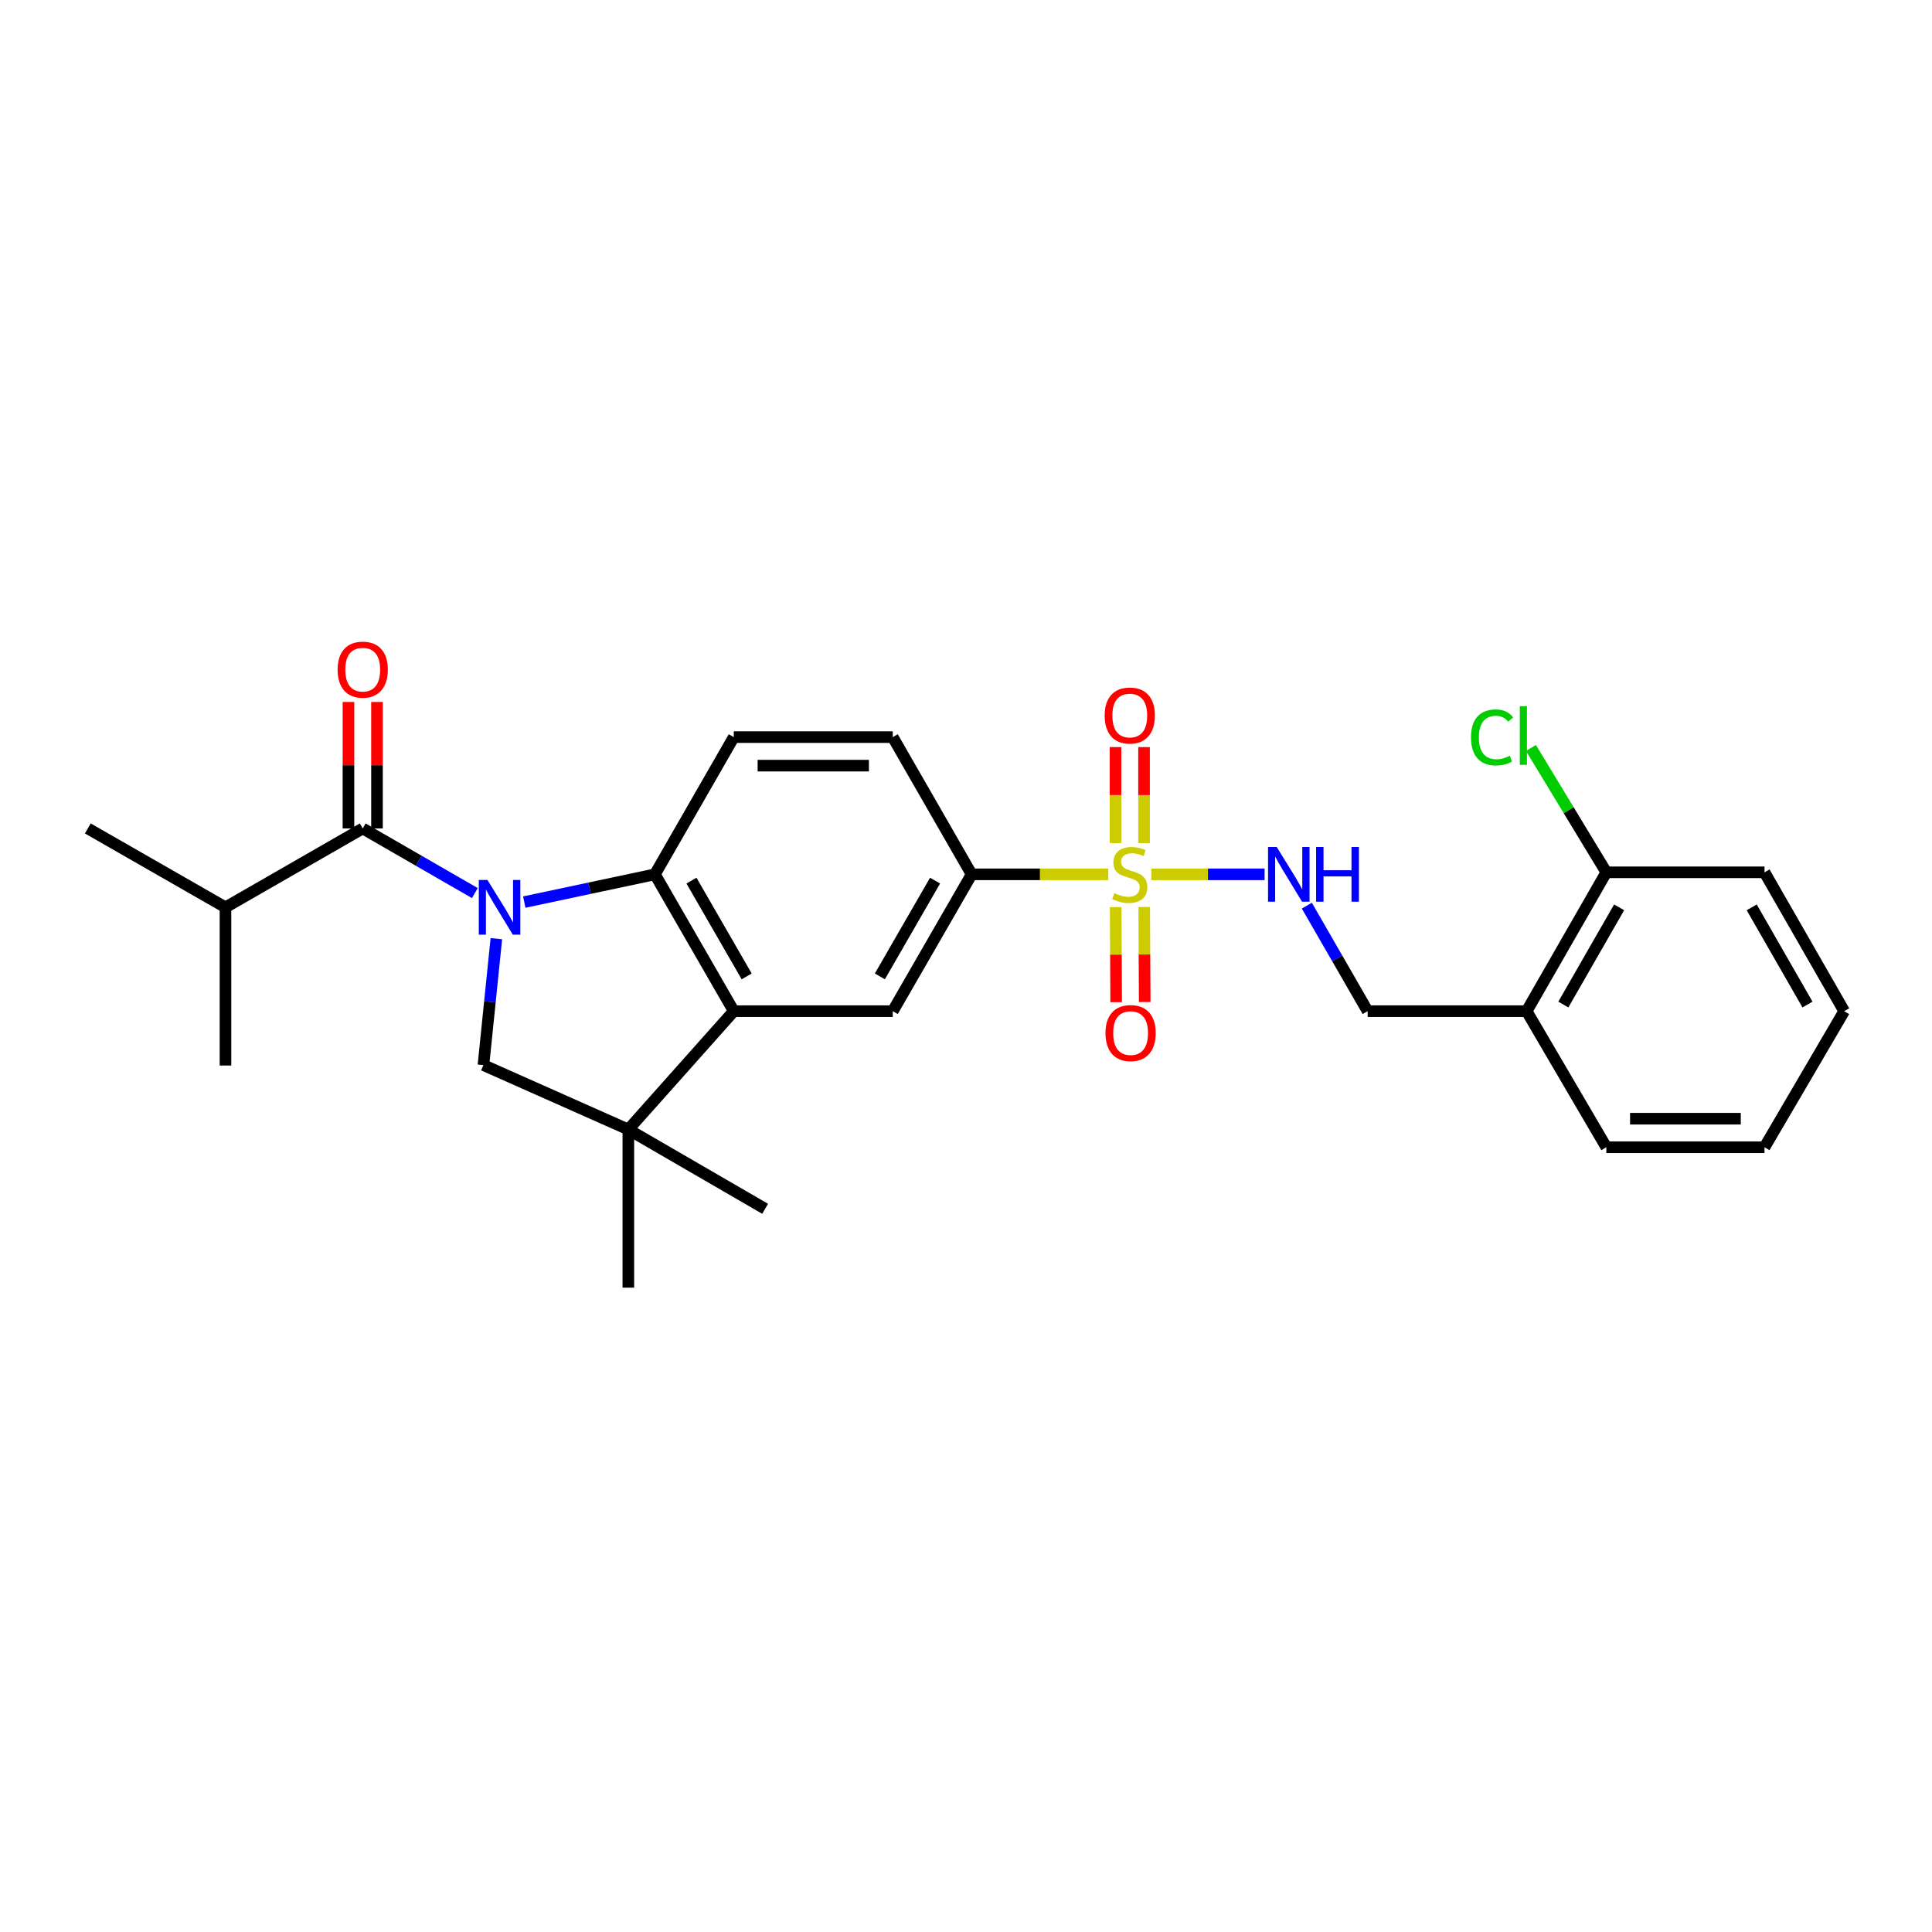 <?xml version='1.0' encoding='iso-8859-1'?>
<svg version='1.1' baseProfile='full'
              xmlns='http://www.w3.org/2000/svg'
                      xmlns:rdkit='http://www.rdkit.org/xml'
                      xmlns:xlink='http://www.w3.org/1999/xlink'
                  xml:space='preserve'
width='1000px' height='1000px' viewBox='0 0 1000 1000'>
<!-- END OF HEADER -->
<rect style='opacity:1.0;fill:#FFFFFF;stroke:none' width='1000' height='1000' x='0' y='0'> </rect>
<path class='bond-1' d='M 271.366,466.918 L 305.173,459.738' style='fill:none;fill-rule:evenodd;stroke:#0000FF;stroke-width:6px;stroke-linecap:butt;stroke-linejoin:miter;stroke-opacity:1' />
<path class='bond-1' d='M 305.173,459.738 L 338.981,452.557' style='fill:none;fill-rule:evenodd;stroke:#000000;stroke-width:6px;stroke-linecap:butt;stroke-linejoin:miter;stroke-opacity:1' />
<path class='bond-2' d='M 245.787,462.266 L 216.766,445.536' style='fill:none;fill-rule:evenodd;stroke:#0000FF;stroke-width:6px;stroke-linecap:butt;stroke-linejoin:miter;stroke-opacity:1' />
<path class='bond-2' d='M 216.766,445.536 L 187.745,428.806' style='fill:none;fill-rule:evenodd;stroke:#000000;stroke-width:6px;stroke-linecap:butt;stroke-linejoin:miter;stroke-opacity:1' />
<path class='bond-4' d='M 256.915,485.848 L 253.574,518.571' style='fill:none;fill-rule:evenodd;stroke:#0000FF;stroke-width:6px;stroke-linecap:butt;stroke-linejoin:miter;stroke-opacity:1' />
<path class='bond-4' d='M 253.574,518.571 L 250.232,551.294' style='fill:none;fill-rule:evenodd;stroke:#000000;stroke-width:6px;stroke-linecap:butt;stroke-linejoin:miter;stroke-opacity:1' />
<path class='bond-0' d='M 573.642,452.557 L 538.278,452.557' style='fill:none;fill-rule:evenodd;stroke:#CCCC00;stroke-width:6px;stroke-linecap:butt;stroke-linejoin:miter;stroke-opacity:1' />
<path class='bond-0' d='M 538.278,452.557 L 502.913,452.557' style='fill:none;fill-rule:evenodd;stroke:#000000;stroke-width:6px;stroke-linecap:butt;stroke-linejoin:miter;stroke-opacity:1' />
<path class='bond-8' d='M 595.906,452.557 L 625.231,452.557' style='fill:none;fill-rule:evenodd;stroke:#CCCC00;stroke-width:6px;stroke-linecap:butt;stroke-linejoin:miter;stroke-opacity:1' />
<path class='bond-8' d='M 625.231,452.557 L 654.556,452.557' style='fill:none;fill-rule:evenodd;stroke:#0000FF;stroke-width:6px;stroke-linecap:butt;stroke-linejoin:miter;stroke-opacity:1' />
<path class='bond-10' d='M 577.471,469.528 L 577.599,494.126' style='fill:none;fill-rule:evenodd;stroke:#CCCC00;stroke-width:6px;stroke-linecap:butt;stroke-linejoin:miter;stroke-opacity:1' />
<path class='bond-10' d='M 577.599,494.126 L 577.726,518.724' style='fill:none;fill-rule:evenodd;stroke:#FF0000;stroke-width:6px;stroke-linecap:butt;stroke-linejoin:miter;stroke-opacity:1' />
<path class='bond-10' d='M 592.243,469.451 L 592.371,494.049' style='fill:none;fill-rule:evenodd;stroke:#CCCC00;stroke-width:6px;stroke-linecap:butt;stroke-linejoin:miter;stroke-opacity:1' />
<path class='bond-10' d='M 592.371,494.049 L 592.499,518.647' style='fill:none;fill-rule:evenodd;stroke:#FF0000;stroke-width:6px;stroke-linecap:butt;stroke-linejoin:miter;stroke-opacity:1' />
<path class='bond-11' d='M 592.155,436.38 L 592.155,411.534' style='fill:none;fill-rule:evenodd;stroke:#CCCC00;stroke-width:6px;stroke-linecap:butt;stroke-linejoin:miter;stroke-opacity:1' />
<path class='bond-11' d='M 592.155,411.534 L 592.155,386.688' style='fill:none;fill-rule:evenodd;stroke:#FF0000;stroke-width:6px;stroke-linecap:butt;stroke-linejoin:miter;stroke-opacity:1' />
<path class='bond-11' d='M 577.383,436.38 L 577.383,411.534' style='fill:none;fill-rule:evenodd;stroke:#CCCC00;stroke-width:6px;stroke-linecap:butt;stroke-linejoin:miter;stroke-opacity:1' />
<path class='bond-11' d='M 577.383,411.534 L 577.383,386.688' style='fill:none;fill-rule:evenodd;stroke:#FF0000;stroke-width:6px;stroke-linecap:butt;stroke-linejoin:miter;stroke-opacity:1' />
<path class='bond-3' d='M 338.981,452.557 L 379.802,523.382' style='fill:none;fill-rule:evenodd;stroke:#000000;stroke-width:6px;stroke-linecap:butt;stroke-linejoin:miter;stroke-opacity:1' />
<path class='bond-3' d='M 357.903,455.804 L 386.478,505.382' style='fill:none;fill-rule:evenodd;stroke:#000000;stroke-width:6px;stroke-linecap:butt;stroke-linejoin:miter;stroke-opacity:1' />
<path class='bond-9' d='M 338.981,452.557 L 379.802,381.527' style='fill:none;fill-rule:evenodd;stroke:#000000;stroke-width:6px;stroke-linecap:butt;stroke-linejoin:miter;stroke-opacity:1' />
<path class='bond-13' d='M 195.131,428.806 L 195.131,396.074' style='fill:none;fill-rule:evenodd;stroke:#000000;stroke-width:6px;stroke-linecap:butt;stroke-linejoin:miter;stroke-opacity:1' />
<path class='bond-13' d='M 195.131,396.074 L 195.131,363.342' style='fill:none;fill-rule:evenodd;stroke:#FF0000;stroke-width:6px;stroke-linecap:butt;stroke-linejoin:miter;stroke-opacity:1' />
<path class='bond-13' d='M 180.359,428.806 L 180.359,396.074' style='fill:none;fill-rule:evenodd;stroke:#000000;stroke-width:6px;stroke-linecap:butt;stroke-linejoin:miter;stroke-opacity:1' />
<path class='bond-13' d='M 180.359,396.074 L 180.359,363.342' style='fill:none;fill-rule:evenodd;stroke:#FF0000;stroke-width:6px;stroke-linecap:butt;stroke-linejoin:miter;stroke-opacity:1' />
<path class='bond-17' d='M 187.745,428.806 L 116.707,469.636' style='fill:none;fill-rule:evenodd;stroke:#000000;stroke-width:6px;stroke-linecap:butt;stroke-linejoin:miter;stroke-opacity:1' />
<path class='bond-7' d='M 379.802,523.382 L 462.084,523.382' style='fill:none;fill-rule:evenodd;stroke:#000000;stroke-width:6px;stroke-linecap:butt;stroke-linejoin:miter;stroke-opacity:1' />
<path class='bond-27' d='M 379.802,523.382 L 325.227,584.63' style='fill:none;fill-rule:evenodd;stroke:#000000;stroke-width:6px;stroke-linecap:butt;stroke-linejoin:miter;stroke-opacity:1' />
<path class='bond-5' d='M 250.232,551.294 L 325.227,584.63' style='fill:none;fill-rule:evenodd;stroke:#000000;stroke-width:6px;stroke-linecap:butt;stroke-linejoin:miter;stroke-opacity:1' />
<path class='bond-19' d='M 325.227,584.63 L 396.035,625.673' style='fill:none;fill-rule:evenodd;stroke:#000000;stroke-width:6px;stroke-linecap:butt;stroke-linejoin:miter;stroke-opacity:1' />
<path class='bond-20' d='M 325.227,584.63 L 325.227,666.494' style='fill:none;fill-rule:evenodd;stroke:#000000;stroke-width:6px;stroke-linecap:butt;stroke-linejoin:miter;stroke-opacity:1' />
<path class='bond-6' d='M 502.913,452.557 L 462.084,381.527' style='fill:none;fill-rule:evenodd;stroke:#000000;stroke-width:6px;stroke-linecap:butt;stroke-linejoin:miter;stroke-opacity:1' />
<path class='bond-28' d='M 502.913,452.557 L 462.084,523.382' style='fill:none;fill-rule:evenodd;stroke:#000000;stroke-width:6px;stroke-linecap:butt;stroke-linejoin:miter;stroke-opacity:1' />
<path class='bond-28' d='M 483.991,455.803 L 455.411,505.381' style='fill:none;fill-rule:evenodd;stroke:#000000;stroke-width:6px;stroke-linecap:butt;stroke-linejoin:miter;stroke-opacity:1' />
<path class='bond-14' d='M 676.415,468.761 L 692.155,496.072' style='fill:none;fill-rule:evenodd;stroke:#0000FF;stroke-width:6px;stroke-linecap:butt;stroke-linejoin:miter;stroke-opacity:1' />
<path class='bond-14' d='M 692.155,496.072 L 707.896,523.382' style='fill:none;fill-rule:evenodd;stroke:#000000;stroke-width:6px;stroke-linecap:butt;stroke-linejoin:miter;stroke-opacity:1' />
<path class='bond-15' d='M 379.802,381.527 L 462.084,381.527' style='fill:none;fill-rule:evenodd;stroke:#000000;stroke-width:6px;stroke-linecap:butt;stroke-linejoin:miter;stroke-opacity:1' />
<path class='bond-15' d='M 392.145,396.299 L 449.742,396.299' style='fill:none;fill-rule:evenodd;stroke:#000000;stroke-width:6px;stroke-linecap:butt;stroke-linejoin:miter;stroke-opacity:1' />
<path class='bond-12' d='M 790.187,523.382 L 707.896,523.382' style='fill:none;fill-rule:evenodd;stroke:#000000;stroke-width:6px;stroke-linecap:butt;stroke-linejoin:miter;stroke-opacity:1' />
<path class='bond-16' d='M 790.187,523.382 L 831.434,451.507' style='fill:none;fill-rule:evenodd;stroke:#000000;stroke-width:6px;stroke-linecap:butt;stroke-linejoin:miter;stroke-opacity:1' />
<path class='bond-16' d='M 809.186,519.954 L 838.06,469.641' style='fill:none;fill-rule:evenodd;stroke:#000000;stroke-width:6px;stroke-linecap:butt;stroke-linejoin:miter;stroke-opacity:1' />
<path class='bond-21' d='M 790.187,523.382 L 831.434,593.814' style='fill:none;fill-rule:evenodd;stroke:#000000;stroke-width:6px;stroke-linecap:butt;stroke-linejoin:miter;stroke-opacity:1' />
<path class='bond-18' d='M 831.434,451.507 L 811.924,419.327' style='fill:none;fill-rule:evenodd;stroke:#000000;stroke-width:6px;stroke-linecap:butt;stroke-linejoin:miter;stroke-opacity:1' />
<path class='bond-18' d='M 811.924,419.327 L 792.414,387.147' style='fill:none;fill-rule:evenodd;stroke:#00CC00;stroke-width:6px;stroke-linecap:butt;stroke-linejoin:miter;stroke-opacity:1' />
<path class='bond-22' d='M 831.434,451.507 L 913.306,451.507' style='fill:none;fill-rule:evenodd;stroke:#000000;stroke-width:6px;stroke-linecap:butt;stroke-linejoin:miter;stroke-opacity:1' />
<path class='bond-23' d='M 116.707,469.636 L 45.455,428.806' style='fill:none;fill-rule:evenodd;stroke:#000000;stroke-width:6px;stroke-linecap:butt;stroke-linejoin:miter;stroke-opacity:1' />
<path class='bond-24' d='M 116.707,469.636 L 116.707,551.507' style='fill:none;fill-rule:evenodd;stroke:#000000;stroke-width:6px;stroke-linecap:butt;stroke-linejoin:miter;stroke-opacity:1' />
<path class='bond-25' d='M 831.434,593.814 L 913.306,593.814' style='fill:none;fill-rule:evenodd;stroke:#000000;stroke-width:6px;stroke-linecap:butt;stroke-linejoin:miter;stroke-opacity:1' />
<path class='bond-25' d='M 843.715,579.041 L 901.025,579.041' style='fill:none;fill-rule:evenodd;stroke:#000000;stroke-width:6px;stroke-linecap:butt;stroke-linejoin:miter;stroke-opacity:1' />
<path class='bond-29' d='M 913.306,451.507 L 954.545,523.382' style='fill:none;fill-rule:evenodd;stroke:#000000;stroke-width:6px;stroke-linecap:butt;stroke-linejoin:miter;stroke-opacity:1' />
<path class='bond-29' d='M 906.679,469.64 L 935.546,519.953' style='fill:none;fill-rule:evenodd;stroke:#000000;stroke-width:6px;stroke-linecap:butt;stroke-linejoin:miter;stroke-opacity:1' />
<path class='bond-26' d='M 913.306,593.814 L 954.545,523.382' style='fill:none;fill-rule:evenodd;stroke:#000000;stroke-width:6px;stroke-linecap:butt;stroke-linejoin:miter;stroke-opacity:1' />
<path  class='atom-0' d='M 252.31 455.476
L 261.59 470.476
Q 262.51 471.956, 263.99 474.636
Q 265.47 477.316, 265.55 477.476
L 265.55 455.476
L 269.31 455.476
L 269.31 483.796
L 265.43 483.796
L 255.47 467.396
Q 254.31 465.476, 253.07 463.276
Q 251.87 461.076, 251.51 460.396
L 251.51 483.796
L 247.83 483.796
L 247.83 455.476
L 252.31 455.476
' fill='#0000FF'/>
<path  class='atom-1' d='M 576.769 462.277
Q 577.089 462.397, 578.409 462.957
Q 579.729 463.517, 581.169 463.877
Q 582.649 464.197, 584.089 464.197
Q 586.769 464.197, 588.329 462.917
Q 589.889 461.597, 589.889 459.317
Q 589.889 457.757, 589.089 456.797
Q 588.329 455.837, 587.129 455.317
Q 585.929 454.797, 583.929 454.197
Q 581.409 453.437, 579.889 452.717
Q 578.409 451.997, 577.329 450.477
Q 576.289 448.957, 576.289 446.397
Q 576.289 442.837, 578.689 440.637
Q 581.129 438.437, 585.929 438.437
Q 589.209 438.437, 592.929 439.997
L 592.009 443.077
Q 588.609 441.677, 586.049 441.677
Q 583.289 441.677, 581.769 442.837
Q 580.249 443.957, 580.289 445.917
Q 580.289 447.437, 581.049 448.357
Q 581.849 449.277, 582.969 449.797
Q 584.129 450.317, 586.049 450.917
Q 588.609 451.717, 590.129 452.517
Q 591.649 453.317, 592.729 454.957
Q 593.849 456.557, 593.849 459.317
Q 593.849 463.237, 591.209 465.357
Q 588.609 467.437, 584.249 467.437
Q 581.729 467.437, 579.809 466.877
Q 577.929 466.357, 575.689 465.437
L 576.769 462.277
' fill='#CCCC00'/>
<path  class='atom-9' d='M 660.815 438.397
L 670.095 453.397
Q 671.015 454.877, 672.495 457.557
Q 673.975 460.237, 674.055 460.397
L 674.055 438.397
L 677.815 438.397
L 677.815 466.717
L 673.935 466.717
L 663.975 450.317
Q 662.815 448.397, 661.575 446.197
Q 660.375 443.997, 660.015 443.317
L 660.015 466.717
L 656.335 466.717
L 656.335 438.397
L 660.815 438.397
' fill='#0000FF'/>
<path  class='atom-9' d='M 681.215 438.397
L 685.055 438.397
L 685.055 450.437
L 699.535 450.437
L 699.535 438.397
L 703.375 438.397
L 703.375 466.717
L 699.535 466.717
L 699.535 453.637
L 685.055 453.637
L 685.055 466.717
L 681.215 466.717
L 681.215 438.397
' fill='#0000FF'/>
<path  class='atom-11' d='M 572.195 534.714
Q 572.195 527.914, 575.555 524.114
Q 578.915 520.314, 585.195 520.314
Q 591.475 520.314, 594.835 524.114
Q 598.195 527.914, 598.195 534.714
Q 598.195 541.594, 594.795 545.514
Q 591.395 549.394, 585.195 549.394
Q 578.955 549.394, 575.555 545.514
Q 572.195 541.634, 572.195 534.714
M 585.195 546.194
Q 589.515 546.194, 591.835 543.314
Q 594.195 540.394, 594.195 534.714
Q 594.195 529.154, 591.835 526.354
Q 589.515 523.514, 585.195 523.514
Q 580.875 523.514, 578.515 526.314
Q 576.195 529.114, 576.195 534.714
Q 576.195 540.434, 578.515 543.314
Q 580.875 546.194, 585.195 546.194
' fill='#FF0000'/>
<path  class='atom-12' d='M 571.769 370.355
Q 571.769 363.555, 575.129 359.755
Q 578.489 355.955, 584.769 355.955
Q 591.049 355.955, 594.409 359.755
Q 597.769 363.555, 597.769 370.355
Q 597.769 377.235, 594.369 381.155
Q 590.969 385.035, 584.769 385.035
Q 578.529 385.035, 575.129 381.155
Q 571.769 377.275, 571.769 370.355
M 584.769 381.835
Q 589.089 381.835, 591.409 378.955
Q 593.769 376.035, 593.769 370.355
Q 593.769 364.795, 591.409 361.995
Q 589.089 359.155, 584.769 359.155
Q 580.449 359.155, 578.089 361.955
Q 575.769 364.755, 575.769 370.355
Q 575.769 376.075, 578.089 378.955
Q 580.449 381.835, 584.769 381.835
' fill='#FF0000'/>
<path  class='atom-14' d='M 174.745 346.604
Q 174.745 339.804, 178.105 336.004
Q 181.465 332.204, 187.745 332.204
Q 194.025 332.204, 197.385 336.004
Q 200.745 339.804, 200.745 346.604
Q 200.745 353.484, 197.345 357.404
Q 193.945 361.284, 187.745 361.284
Q 181.505 361.284, 178.105 357.404
Q 174.745 353.524, 174.745 346.604
M 187.745 358.084
Q 192.065 358.084, 194.385 355.204
Q 196.745 352.284, 196.745 346.604
Q 196.745 341.044, 194.385 338.244
Q 192.065 335.404, 187.745 335.404
Q 183.425 335.404, 181.065 338.204
Q 178.745 341.004, 178.745 346.604
Q 178.745 352.324, 181.065 355.204
Q 183.425 358.084, 187.745 358.084
' fill='#FF0000'/>
<path  class='atom-19' d='M 761.384 381.678
Q 761.384 374.638, 764.664 370.958
Q 767.984 367.238, 774.264 367.238
Q 780.104 367.238, 783.224 371.358
L 780.584 373.518
Q 778.304 370.518, 774.264 370.518
Q 769.984 370.518, 767.704 373.398
Q 765.464 376.238, 765.464 381.678
Q 765.464 387.278, 767.784 390.158
Q 770.144 393.038, 774.704 393.038
Q 777.824 393.038, 781.464 391.158
L 782.584 394.158
Q 781.104 395.118, 778.864 395.678
Q 776.624 396.238, 774.144 396.238
Q 767.984 396.238, 764.664 392.478
Q 761.384 388.718, 761.384 381.678
' fill='#00CC00'/>
<path  class='atom-19' d='M 786.664 365.518
L 790.344 365.518
L 790.344 395.878
L 786.664 395.878
L 786.664 365.518
' fill='#00CC00'/>
</svg>
